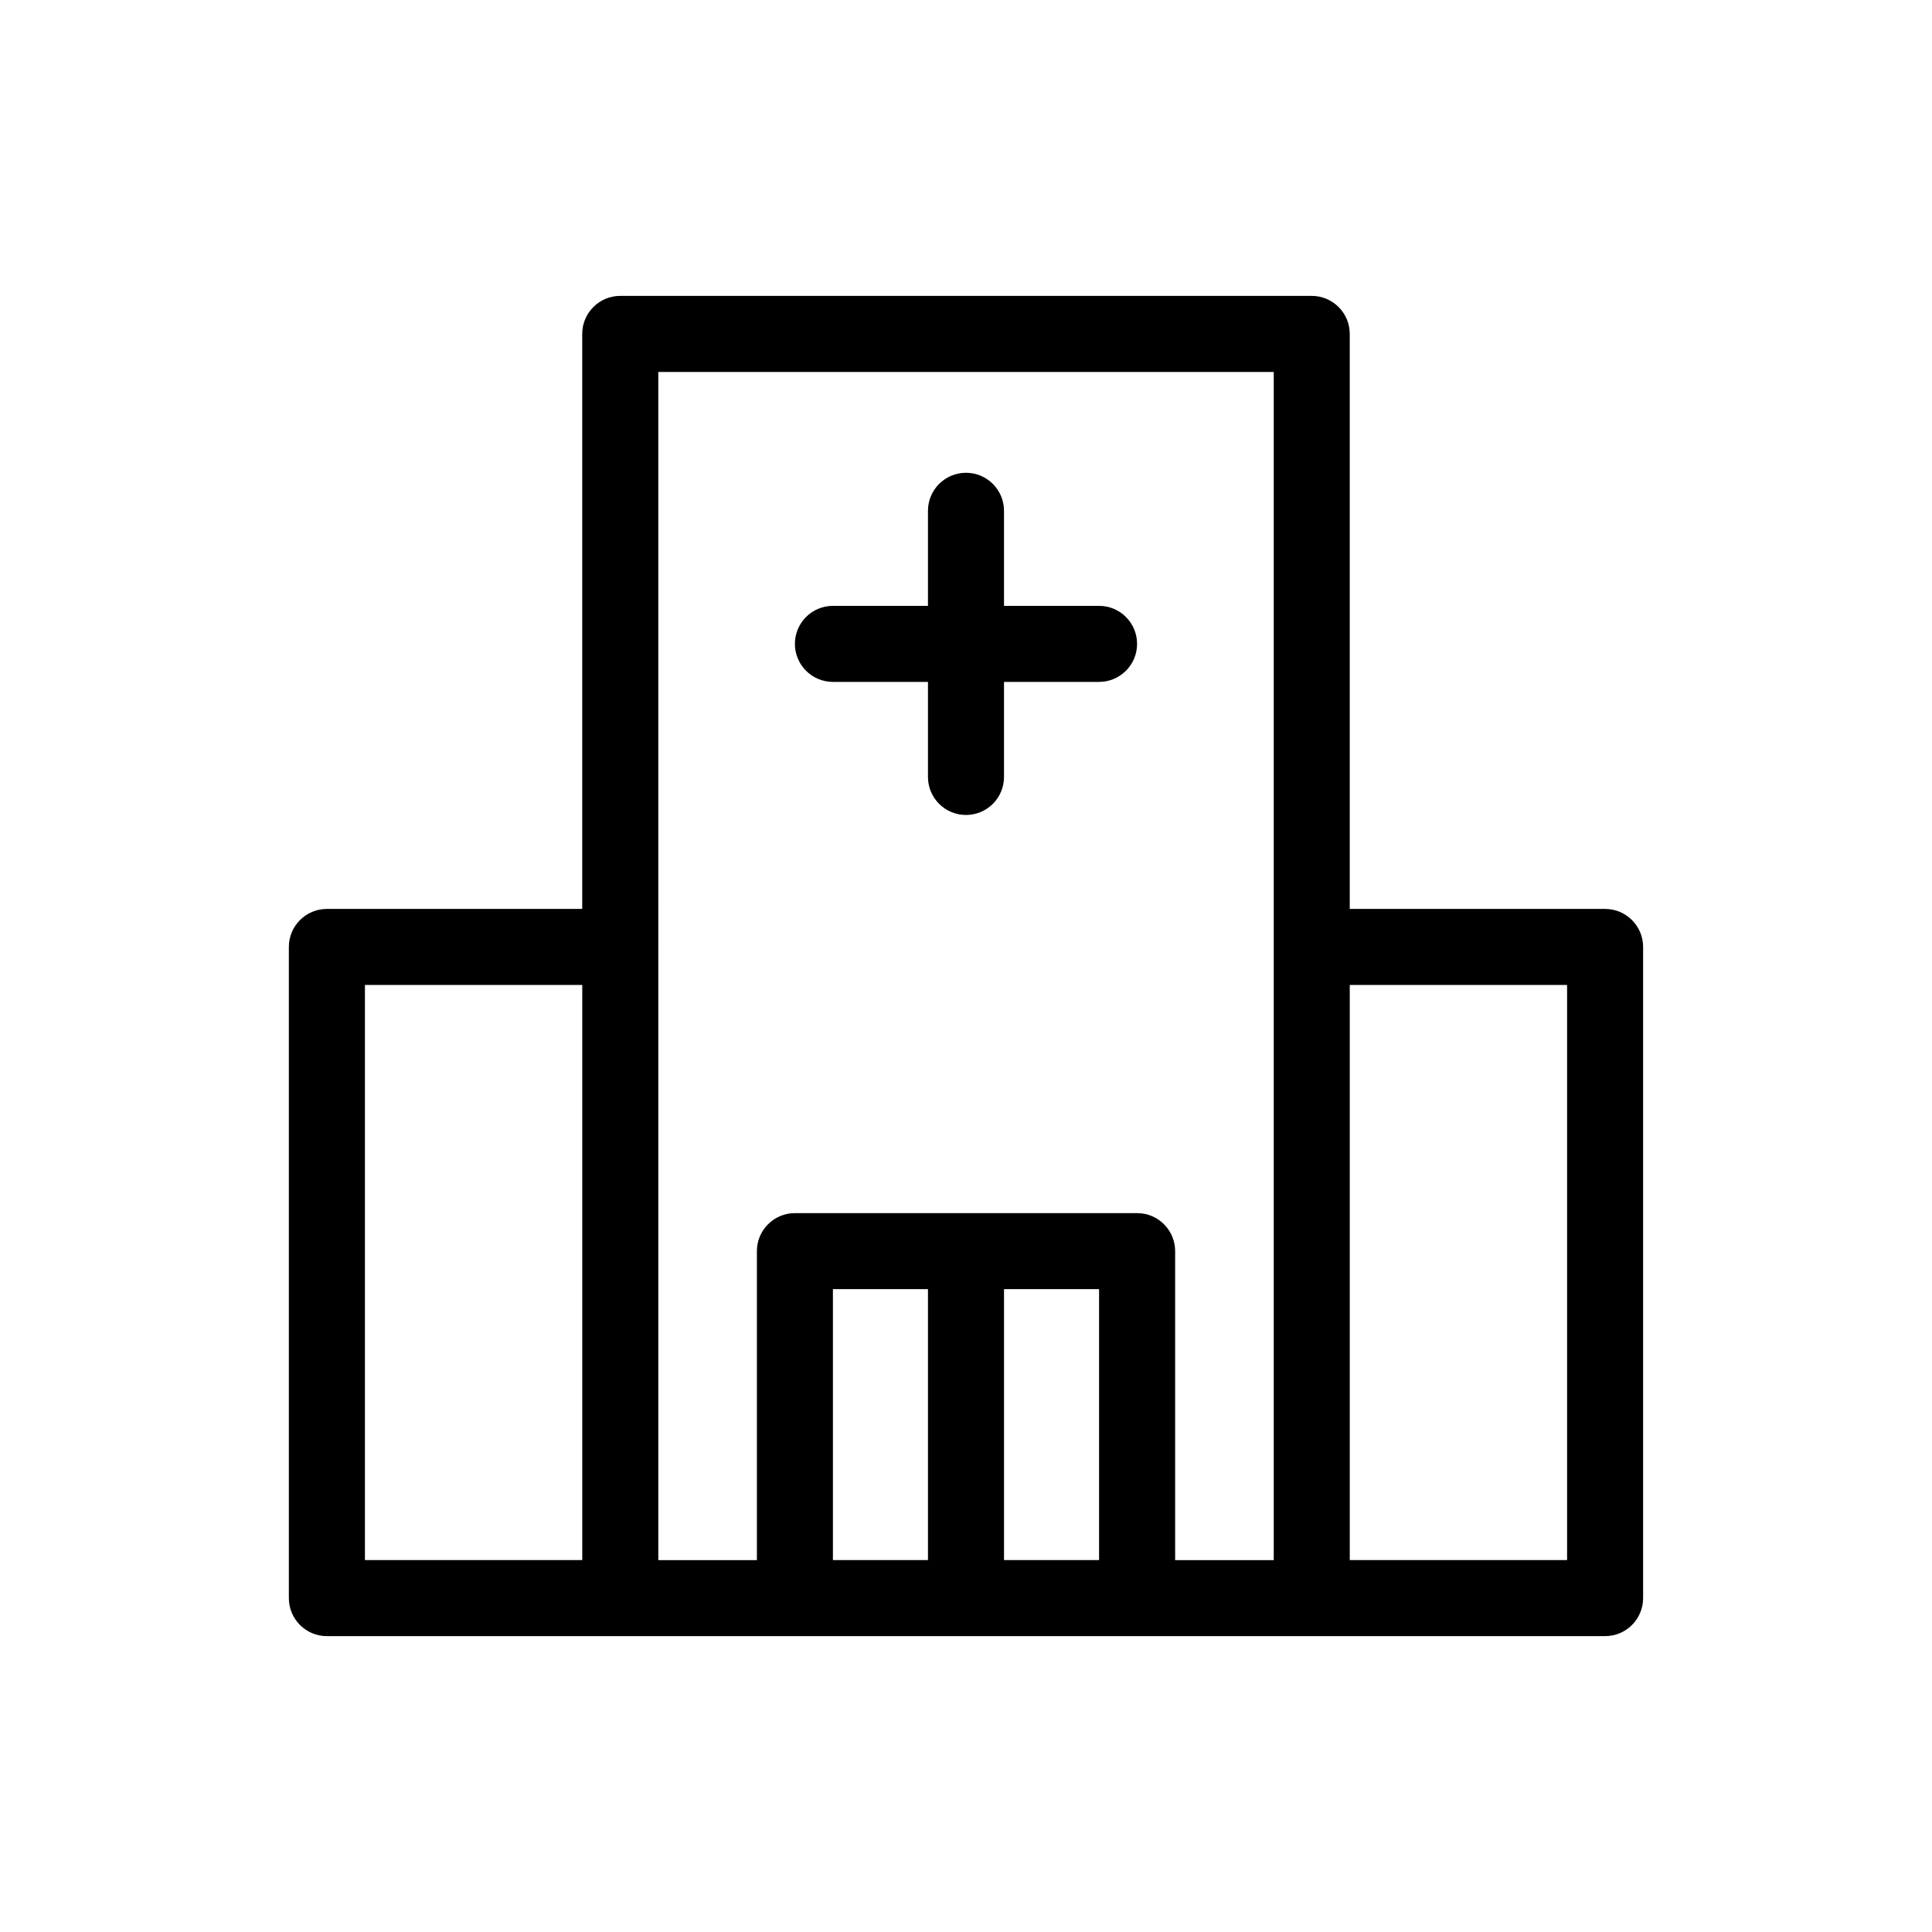 <?xml version="1.0" encoding="UTF-8"?>
<!-- Uploaded to: SVG Repo, www.svgrepo.com, Generator: SVG Repo Mixer Tools -->
<svg fill="#000000" width="800px" height="800px" version="1.1" viewBox="144 144 512 512" xmlns="http://www.w3.org/2000/svg">
 <g>
  <path d="m364.73 324.71h25.191v25.191c0 5.566 4.512 10.074 10.078 10.074 5.562 0 10.074-4.508 10.074-10.074v-25.191h25.191c5.566 0 10.074-4.512 10.074-10.074 0-5.566-4.508-10.078-10.074-10.078h-25.191v-25.191c0-5.562-4.512-10.074-10.074-10.074-5.566 0-10.078 4.512-10.078 10.074v25.191h-25.191c-5.562 0-10.074 4.512-10.074 10.078 0 5.562 4.512 10.074 10.074 10.074z"/>
  <path d="m220.55 394.95v172.57c0 5.562 4.512 10.074 10.078 10.074h338.74c5.562 0 10.074-4.512 10.074-10.074v-172.57c0-5.566-4.512-10.074-10.074-10.074h-67.672v-152.39c0-5.562-4.512-10.074-10.074-10.074h-183.25c-5.566 0-10.078 4.512-10.078 10.074v152.39h-67.668c-5.566 0-10.078 4.508-10.078 10.074zm144.18 162.49v-71.805h25.191v71.805zm45.344 0v-71.805h25.191v71.805zm149.22-152.41v152.41h-57.594v-152.41zm-240.84-162.46h163.1v314.88l-26.129-0.004v-81.883c0-5.562-4.512-10.074-10.078-10.074h-90.684c-5.566 0-10.078 4.512-10.078 10.074v81.883h-26.129zm-77.746 162.46h57.594v152.41h-57.594z"/>
 </g>
</svg>